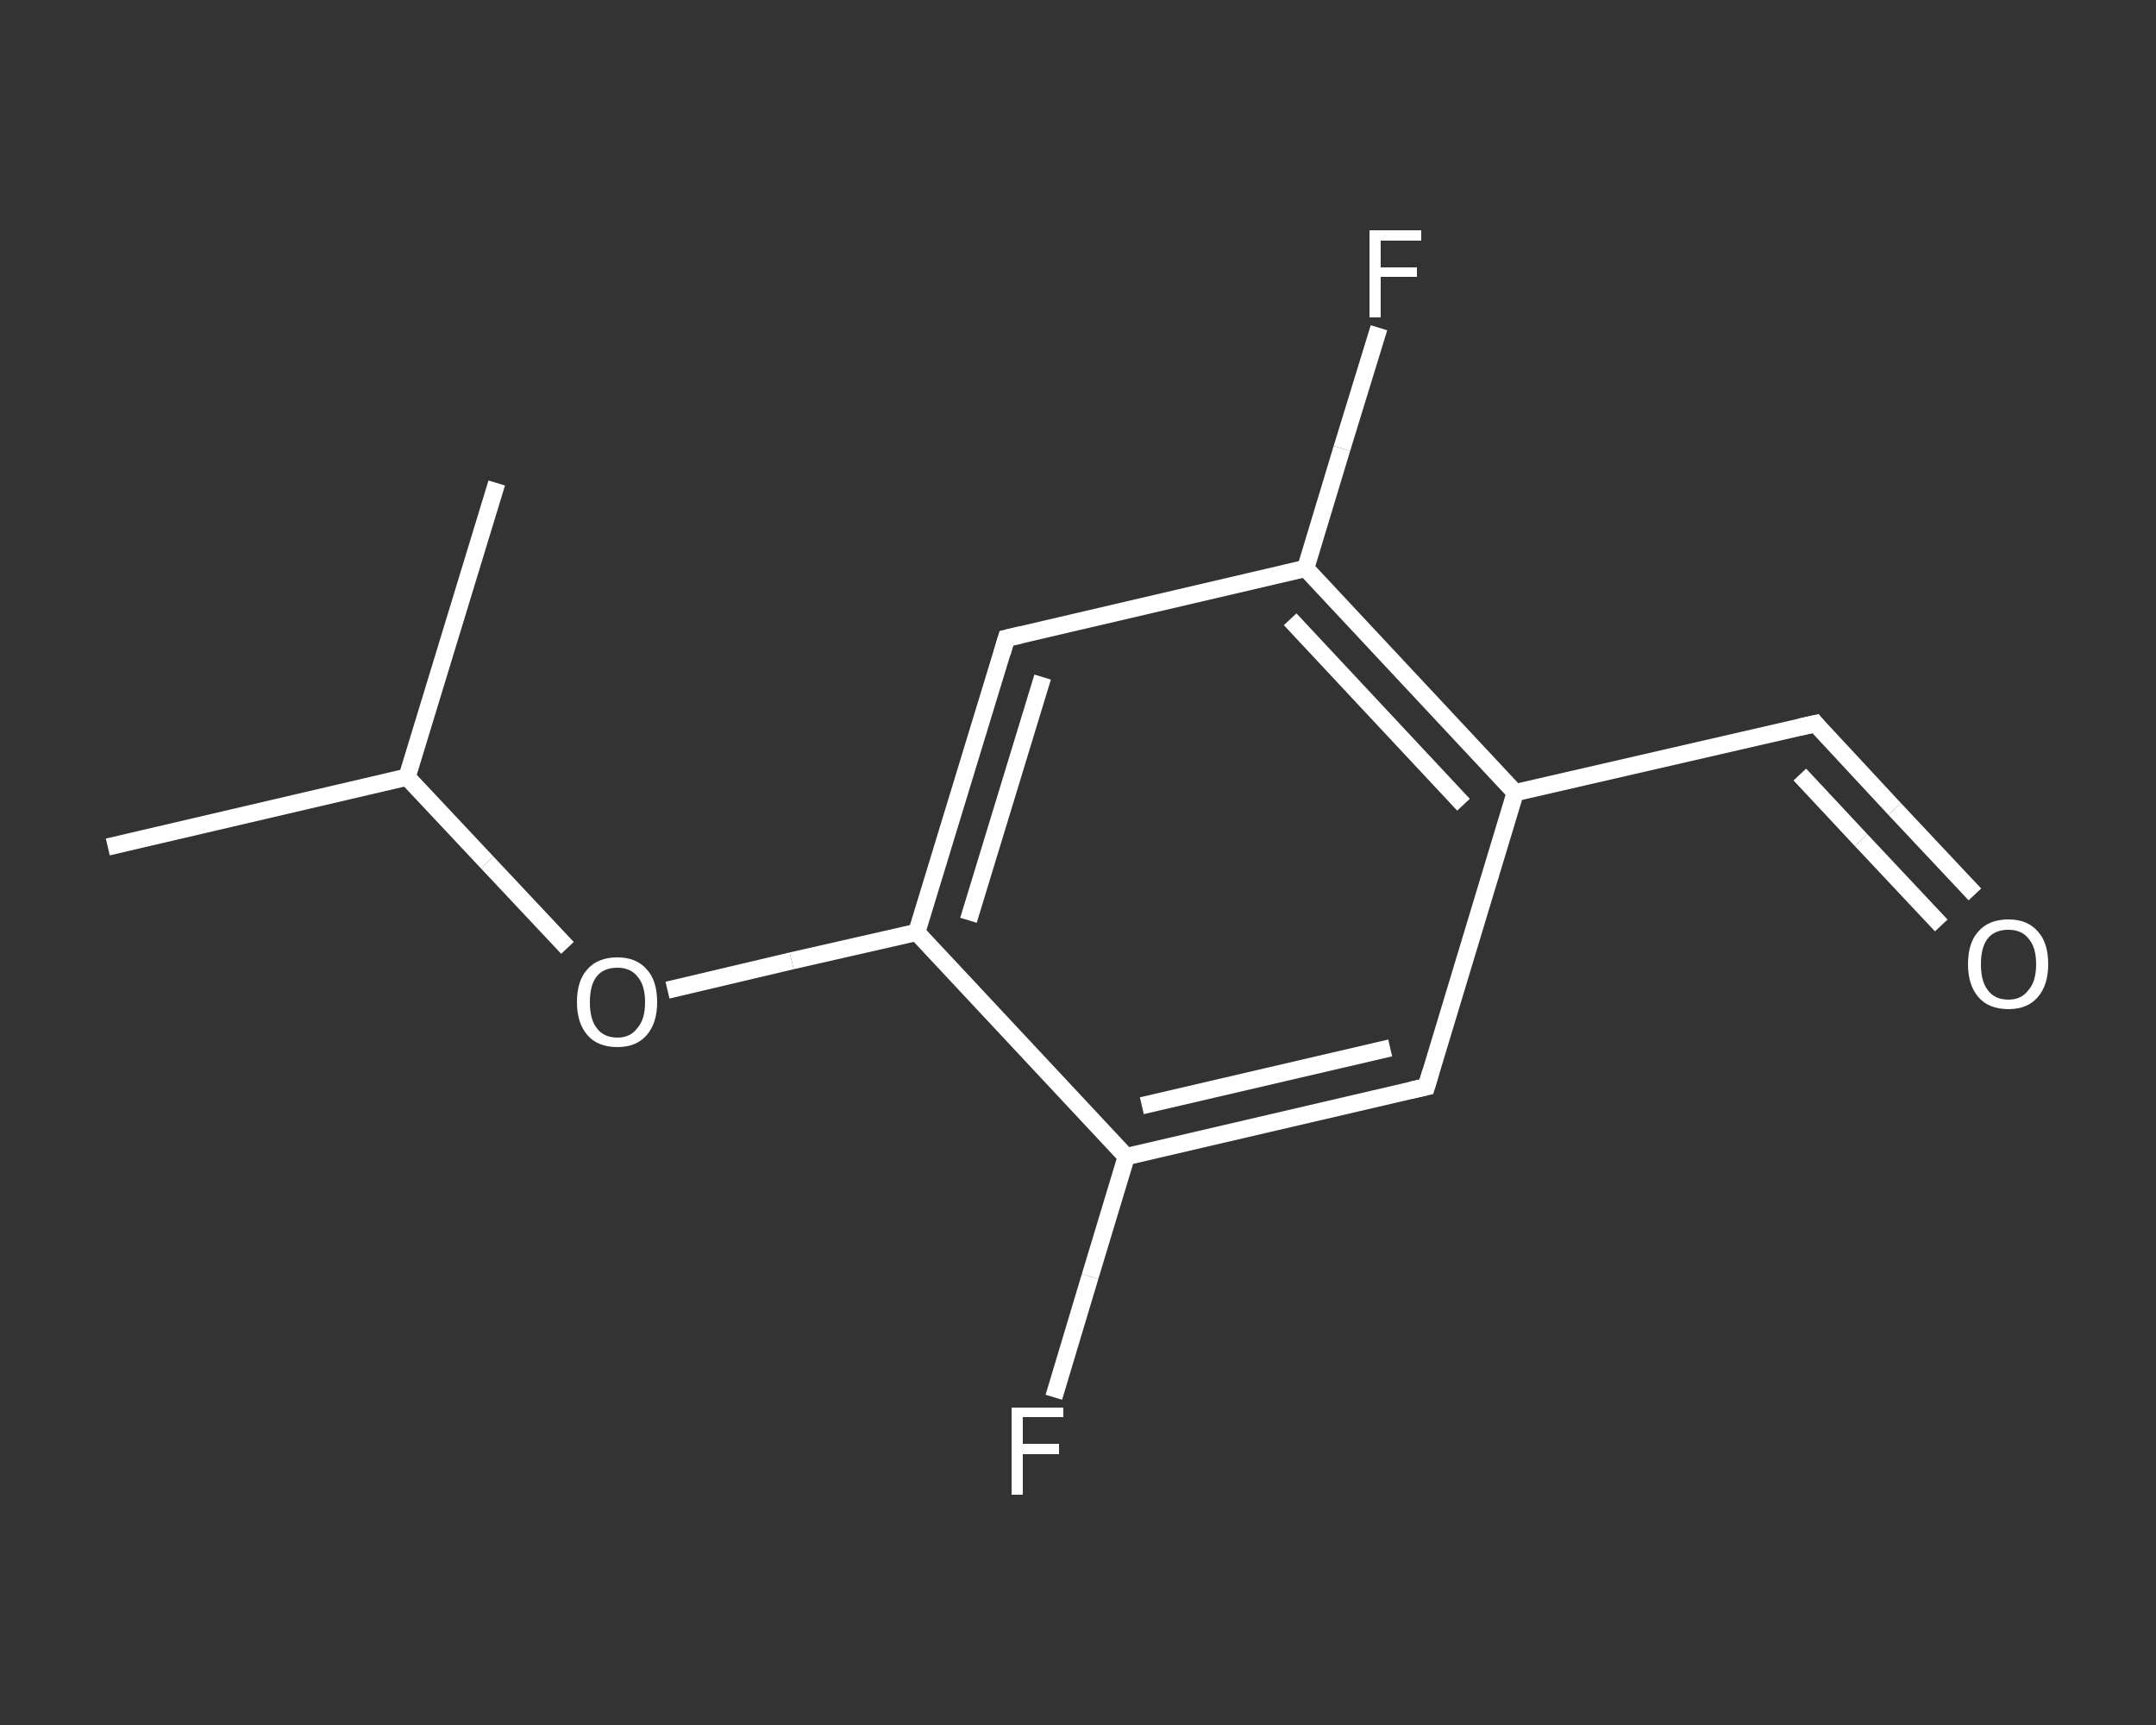 <?xml version='1.0' encoding='iso-8859-1'?>
<svg version='1.1' baseProfile='full'
              xmlns='http://www.w3.org/2000/svg'
                      xmlns:rdkit='http://www.rdkit.org/xml'
                      xmlns:xlink='http://www.w3.org/1999/xlink'
                  xml:space='preserve'
width='250px' height='200px' viewBox='0 0 250 200'>
<rect x="0" y="0" width="250" height="200" fill="#333333" stroke="none"/>
<!-- END OF HEADER -->
<rect style='opacity:1.0;fill:transparent;stroke:none' width='250.0' height='200.0' x='0.0' y='0.0'> </rect>
<path class='bond-0 atom-0 atom-1' d='M 12.5,98.2 L 47.2,90.1' style='fill:none;fill-rule:evenodd;stroke:#FFFFFF;stroke-width:2.0px;stroke-linecap:butt;stroke-linejoin:miter;stroke-opacity:1' />
<path class='bond-1 atom-1 atom-2' d='M 47.2,90.1 L 57.6,56.0' style='fill:none;fill-rule:evenodd;stroke:#FFFFFF;stroke-width:2.0px;stroke-linecap:butt;stroke-linejoin:miter;stroke-opacity:1' />
<path class='bond-2 atom-1 atom-3' d='M 47.2,90.1 L 56.5,100.0' style='fill:none;fill-rule:evenodd;stroke:#FFFFFF;stroke-width:2.0px;stroke-linecap:butt;stroke-linejoin:miter;stroke-opacity:1' />
<path class='bond-2 atom-1 atom-3' d='M 56.5,100.0 L 65.8,109.9' style='fill:none;fill-rule:evenodd;stroke:#FFFFFF;stroke-width:2.0px;stroke-linecap:butt;stroke-linejoin:miter;stroke-opacity:1' />
<path class='bond-3 atom-3 atom-4' d='M 77.4,114.8 L 91.8,111.4' style='fill:none;fill-rule:evenodd;stroke:#FFFFFF;stroke-width:2.0px;stroke-linecap:butt;stroke-linejoin:miter;stroke-opacity:1' />
<path class='bond-3 atom-3 atom-4' d='M 91.8,111.4 L 106.3,108.1' style='fill:none;fill-rule:evenodd;stroke:#FFFFFF;stroke-width:2.0px;stroke-linecap:butt;stroke-linejoin:miter;stroke-opacity:1' />
<path class='bond-4 atom-4 atom-5' d='M 106.3,108.1 L 116.7,74.0' style='fill:none;fill-rule:evenodd;stroke:#FFFFFF;stroke-width:2.0px;stroke-linecap:butt;stroke-linejoin:miter;stroke-opacity:1' />
<path class='bond-4 atom-4 atom-5' d='M 112.3,106.7 L 120.9,78.5' style='fill:none;fill-rule:evenodd;stroke:#FFFFFF;stroke-width:2.0px;stroke-linecap:butt;stroke-linejoin:miter;stroke-opacity:1' />
<path class='bond-5 atom-5 atom-6' d='M 116.7,74.0 L 151.4,65.9' style='fill:none;fill-rule:evenodd;stroke:#FFFFFF;stroke-width:2.0px;stroke-linecap:butt;stroke-linejoin:miter;stroke-opacity:1' />
<path class='bond-6 atom-6 atom-7' d='M 151.4,65.9 L 155.6,52.0' style='fill:none;fill-rule:evenodd;stroke:#FFFFFF;stroke-width:2.0px;stroke-linecap:butt;stroke-linejoin:miter;stroke-opacity:1' />
<path class='bond-6 atom-6 atom-7' d='M 155.6,52.0 L 159.9,38.0' style='fill:none;fill-rule:evenodd;stroke:#FFFFFF;stroke-width:2.0px;stroke-linecap:butt;stroke-linejoin:miter;stroke-opacity:1' />
<path class='bond-7 atom-6 atom-8' d='M 151.4,65.9 L 175.7,91.9' style='fill:none;fill-rule:evenodd;stroke:#FFFFFF;stroke-width:2.0px;stroke-linecap:butt;stroke-linejoin:miter;stroke-opacity:1' />
<path class='bond-7 atom-6 atom-8' d='M 149.6,71.8 L 169.7,93.3' style='fill:none;fill-rule:evenodd;stroke:#FFFFFF;stroke-width:2.0px;stroke-linecap:butt;stroke-linejoin:miter;stroke-opacity:1' />
<path class='bond-8 atom-8 atom-9' d='M 175.7,91.9 L 210.5,83.9' style='fill:none;fill-rule:evenodd;stroke:#FFFFFF;stroke-width:2.0px;stroke-linecap:butt;stroke-linejoin:miter;stroke-opacity:1' />
<path class='bond-9 atom-9 atom-10' d='M 210.5,83.9 L 219.7,93.8' style='fill:none;fill-rule:evenodd;stroke:#FFFFFF;stroke-width:2.0px;stroke-linecap:butt;stroke-linejoin:miter;stroke-opacity:1' />
<path class='bond-9 atom-9 atom-10' d='M 219.7,93.8 L 229.0,103.7' style='fill:none;fill-rule:evenodd;stroke:#FFFFFF;stroke-width:2.0px;stroke-linecap:butt;stroke-linejoin:miter;stroke-opacity:1' />
<path class='bond-9 atom-9 atom-10' d='M 208.7,89.8 L 215.8,97.4' style='fill:none;fill-rule:evenodd;stroke:#FFFFFF;stroke-width:2.0px;stroke-linecap:butt;stroke-linejoin:miter;stroke-opacity:1' />
<path class='bond-9 atom-9 atom-10' d='M 215.8,97.4 L 225.1,107.3' style='fill:none;fill-rule:evenodd;stroke:#FFFFFF;stroke-width:2.0px;stroke-linecap:butt;stroke-linejoin:miter;stroke-opacity:1' />
<path class='bond-10 atom-8 atom-11' d='M 175.7,91.9 L 165.4,126.0' style='fill:none;fill-rule:evenodd;stroke:#FFFFFF;stroke-width:2.0px;stroke-linecap:butt;stroke-linejoin:miter;stroke-opacity:1' />
<path class='bond-11 atom-11 atom-12' d='M 165.4,126.0 L 130.6,134.1' style='fill:none;fill-rule:evenodd;stroke:#FFFFFF;stroke-width:2.0px;stroke-linecap:butt;stroke-linejoin:miter;stroke-opacity:1' />
<path class='bond-11 atom-11 atom-12' d='M 161.2,121.5 L 132.4,128.2' style='fill:none;fill-rule:evenodd;stroke:#FFFFFF;stroke-width:2.0px;stroke-linecap:butt;stroke-linejoin:miter;stroke-opacity:1' />
<path class='bond-12 atom-12 atom-13' d='M 130.6,134.1 L 126.4,148.0' style='fill:none;fill-rule:evenodd;stroke:#FFFFFF;stroke-width:2.0px;stroke-linecap:butt;stroke-linejoin:miter;stroke-opacity:1' />
<path class='bond-12 atom-12 atom-13' d='M 126.4,148.0 L 122.2,162.0' style='fill:none;fill-rule:evenodd;stroke:#FFFFFF;stroke-width:2.0px;stroke-linecap:butt;stroke-linejoin:miter;stroke-opacity:1' />
<path class='bond-13 atom-12 atom-4' d='M 130.6,134.1 L 106.3,108.1' style='fill:none;fill-rule:evenodd;stroke:#FFFFFF;stroke-width:2.0px;stroke-linecap:butt;stroke-linejoin:miter;stroke-opacity:1' />
<path d='M 116.2,75.7 L 116.7,74.0 L 118.4,73.6' style='fill:none;stroke:#FFFFFF;stroke-width:2.0px;stroke-linecap:butt;stroke-linejoin:miter;stroke-opacity:1;' />
<path d='M 208.7,84.3 L 210.5,83.9 L 210.9,84.4' style='fill:none;stroke:#FFFFFF;stroke-width:2.0px;stroke-linecap:butt;stroke-linejoin:miter;stroke-opacity:1;' />
<path d='M 165.9,124.3 L 165.4,126.0 L 163.6,126.4' style='fill:none;stroke:#FFFFFF;stroke-width:2.0px;stroke-linecap:butt;stroke-linejoin:miter;stroke-opacity:1;' />
<path class='atom-3' d='M 66.9 116.2
Q 66.9 113.7, 68.1 112.4
Q 69.3 111.0, 71.6 111.0
Q 73.8 111.0, 75.0 112.4
Q 76.2 113.7, 76.2 116.2
Q 76.2 118.6, 75.0 120.0
Q 73.8 121.4, 71.6 121.4
Q 69.3 121.4, 68.1 120.0
Q 66.9 118.6, 66.9 116.2
M 71.6 120.3
Q 73.1 120.3, 73.9 119.2
Q 74.8 118.2, 74.8 116.2
Q 74.8 114.2, 73.9 113.2
Q 73.1 112.2, 71.6 112.2
Q 70.0 112.2, 69.2 113.2
Q 68.4 114.2, 68.4 116.2
Q 68.4 118.2, 69.2 119.2
Q 70.0 120.3, 71.6 120.3
' fill='#FFFFFF'/>
<path class='atom-7' d='M 158.8 26.7
L 164.8 26.7
L 164.8 27.9
L 160.1 27.9
L 160.1 31.0
L 164.3 31.0
L 164.3 32.1
L 160.1 32.1
L 160.1 36.8
L 158.8 36.8
L 158.8 26.7
' fill='#FFFFFF'/>
<path class='atom-10' d='M 228.2 111.8
Q 228.2 109.3, 229.4 108.0
Q 230.6 106.6, 232.9 106.6
Q 235.1 106.6, 236.3 108.0
Q 237.5 109.3, 237.5 111.8
Q 237.5 114.2, 236.3 115.6
Q 235.1 117.0, 232.9 117.0
Q 230.6 117.0, 229.4 115.6
Q 228.2 114.2, 228.2 111.8
M 232.9 115.9
Q 234.4 115.9, 235.2 114.8
Q 236.1 113.8, 236.1 111.8
Q 236.1 109.8, 235.2 108.8
Q 234.4 107.8, 232.9 107.8
Q 231.3 107.8, 230.5 108.8
Q 229.7 109.8, 229.7 111.8
Q 229.7 113.8, 230.5 114.8
Q 231.3 115.9, 232.9 115.9
' fill='#FFFFFF'/>
<path class='atom-13' d='M 117.3 163.2
L 123.3 163.2
L 123.3 164.3
L 118.6 164.3
L 118.6 167.4
L 122.8 167.4
L 122.8 168.6
L 118.6 168.6
L 118.6 173.3
L 117.3 173.3
L 117.3 163.2
' fill='#FFFFFF'/>
</svg>

